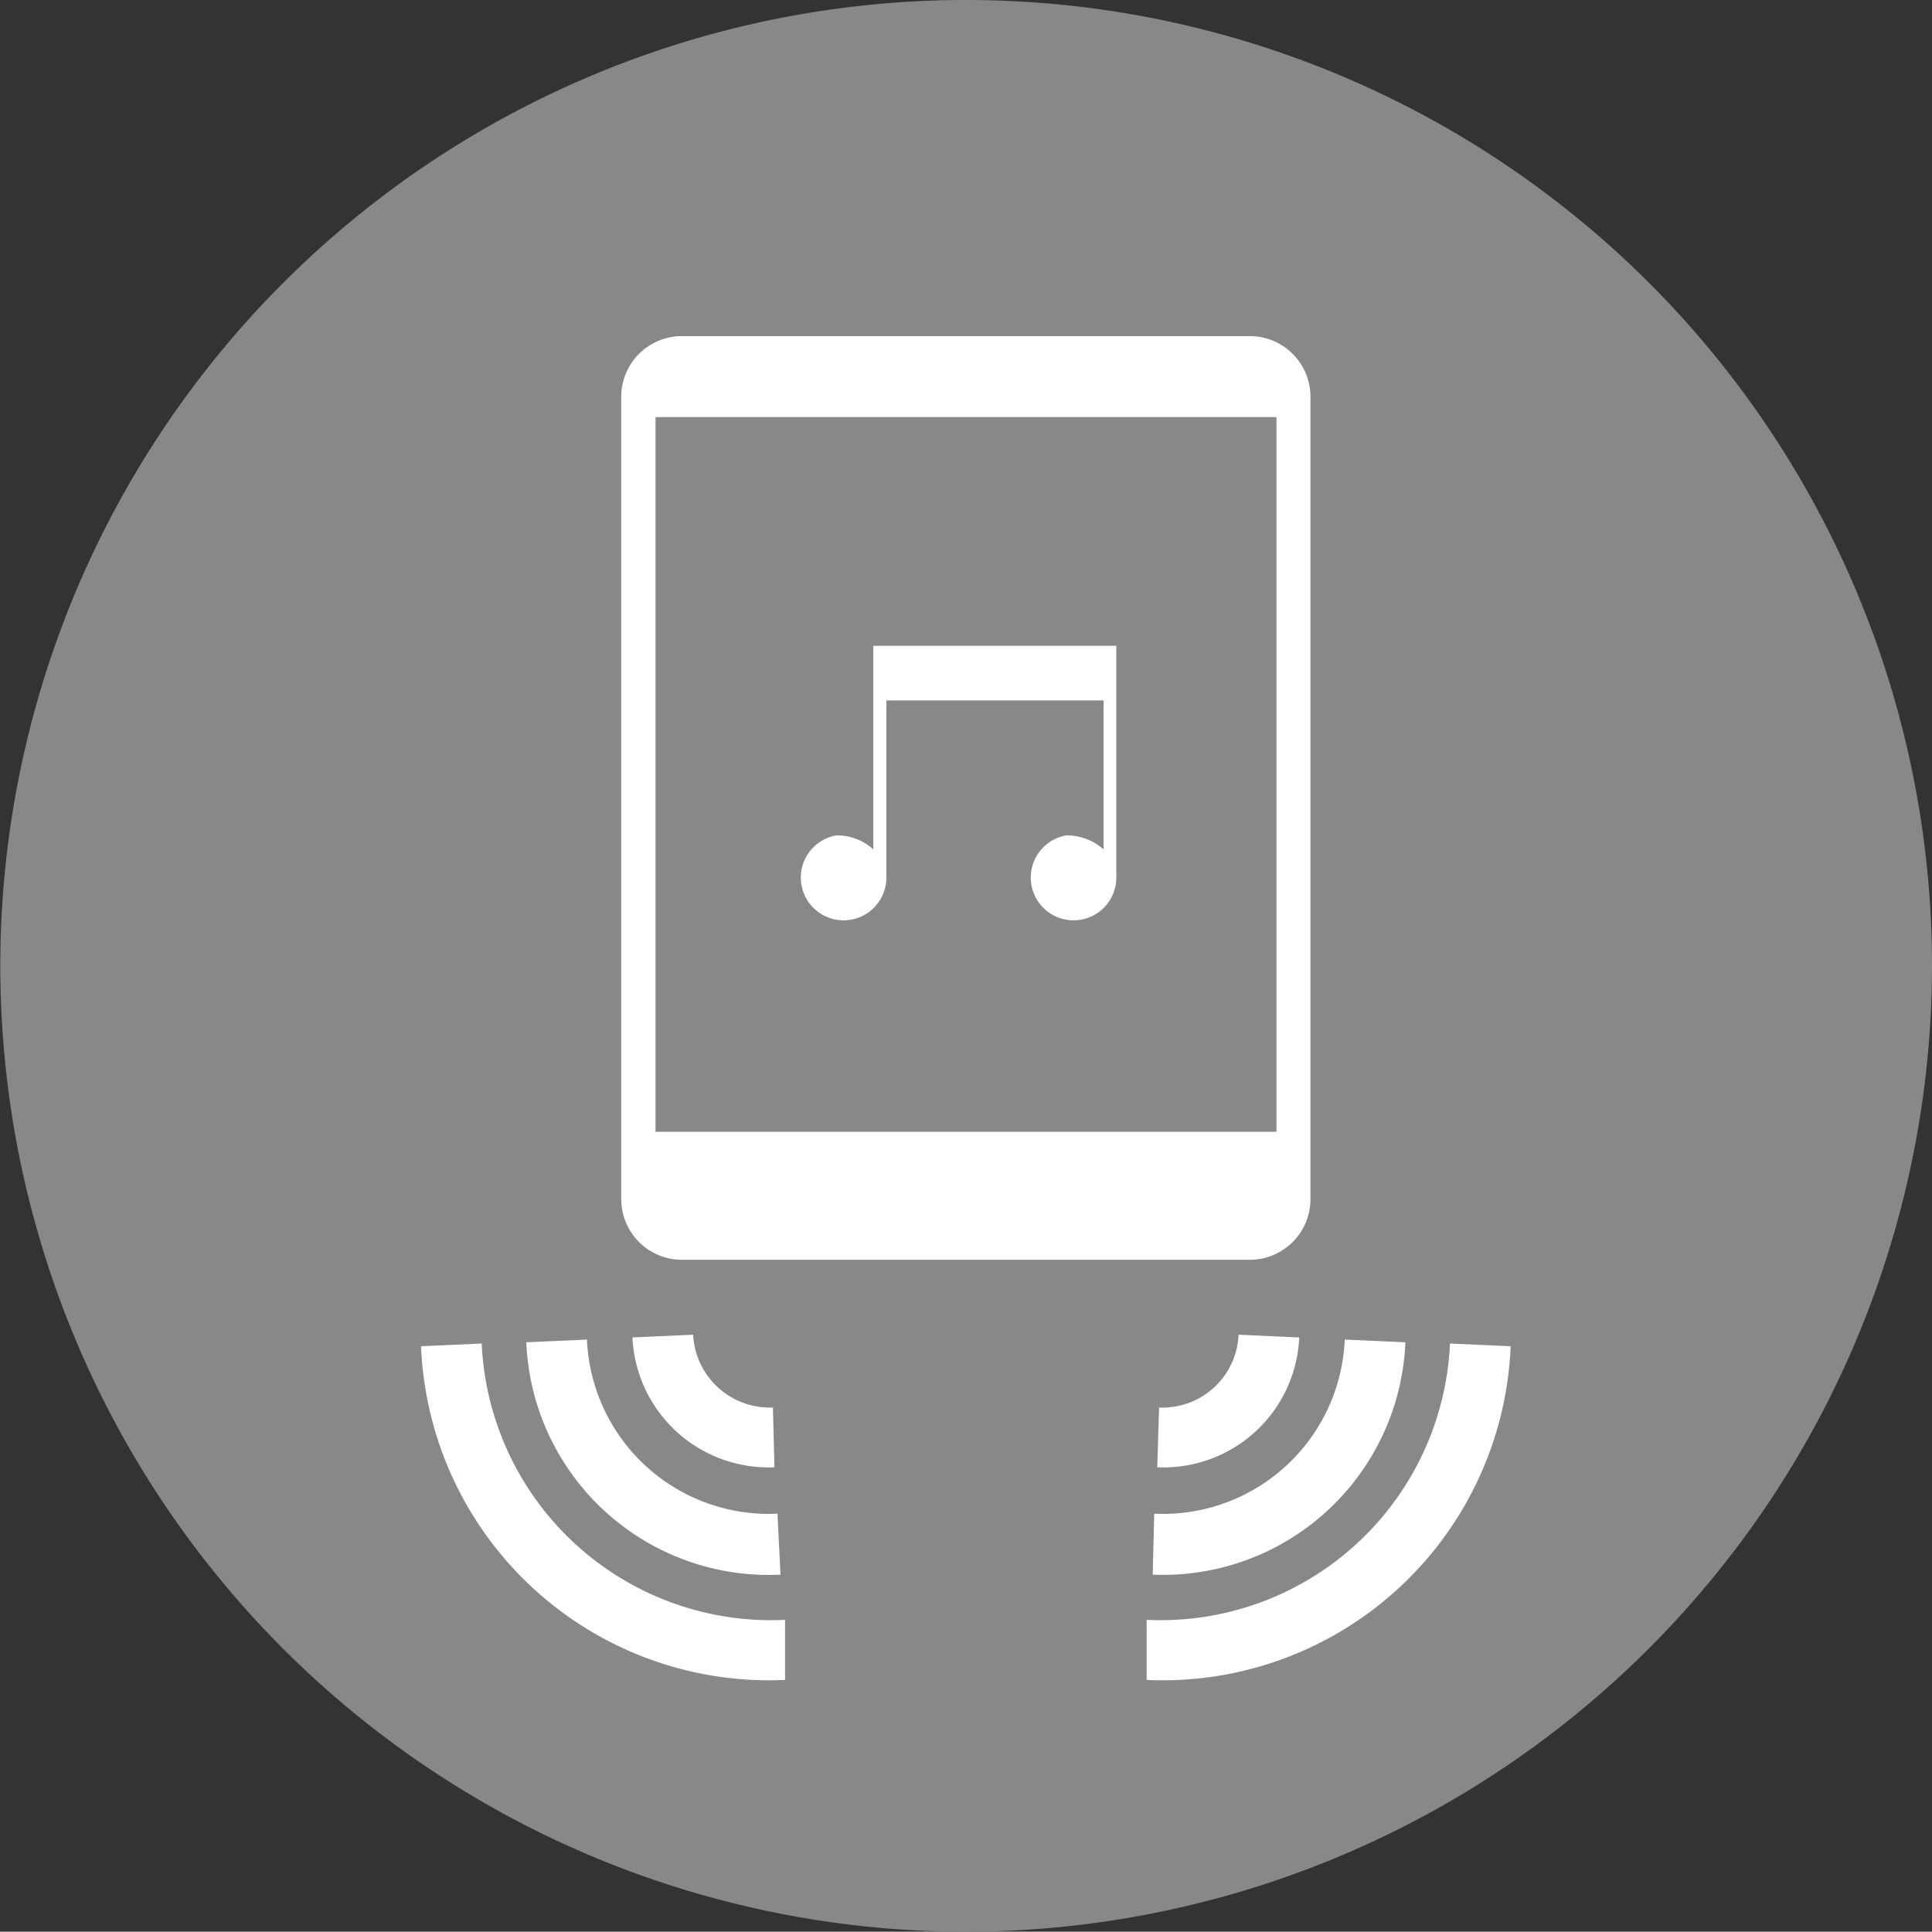 <svg xmlns="http://www.w3.org/2000/svg" viewBox="0 0 63.69 63.68"><rect x="0" y="0" width="63.69" height="63.68" fill="#333333" stroke="none"/><defs><style>.cls-1{fill:#888;}.cls-2{fill:#fff;}</style></defs><title>ico06</title><g id="レイヤー_2" data-name="レイヤー 2"><g id="レイヤー_1-2" data-name="レイヤー 1"><path class="cls-1" d="M31.84,63.68A31.84,31.84,0,1,1,63.69,31.84,31.87,31.87,0,0,1,31.84,63.68Z"/><path class="cls-2" d="M28.79,21.29v1.8h0V28a1.78,1.78,0,0,0-1.22-.46,1.41,1.41,0,1,0,1.65,1.38s0-.06,0-.1h0V23.09h7.16V28a1.83,1.83,0,0,0-1.23-.46,1.41,1.41,0,1,0,1.65,1.38.34.34,0,0,0,0-.1h0V21.29Z"/><path class="cls-2" d="M25.88,55.38a11.48,11.48,0,0,1-12-11l2-.09a9.55,9.55,0,0,0,10,9.11Z"/><path class="cls-2" d="M25.63,49.9a6,6,0,0,1-6.28-5.74l-2,.09a8,8,0,0,0,8.38,7.66Z"/><path class="cls-2" d="M25.48,46.4A2.53,2.53,0,0,1,22.85,44l-2,.09a4.49,4.49,0,0,0,4.68,4.28Z"/><path class="cls-2" d="M37.8,55.38a11.48,11.48,0,0,0,12-11l-2-.09a9.55,9.55,0,0,1-10,9.11Z"/><path class="cls-2" d="M38.05,49.9a6,6,0,0,0,6.28-5.74l2,.09A8,8,0,0,1,38,51.91Z"/><path class="cls-2" d="M38.21,46.4A2.51,2.51,0,0,0,40.83,44l2,.09a4.48,4.48,0,0,1-4.68,4.28Z"/><path class="cls-2" d="M41.2,11.08H22.48a2,2,0,0,0-2,2.05v26.4a2,2,0,0,0,2,2H41.2a2,2,0,0,0,2-2V13.13A2,2,0,0,0,41.2,11.08Zm.88,26.23H21.61V13.75H42.08Z"/></g></g></svg>